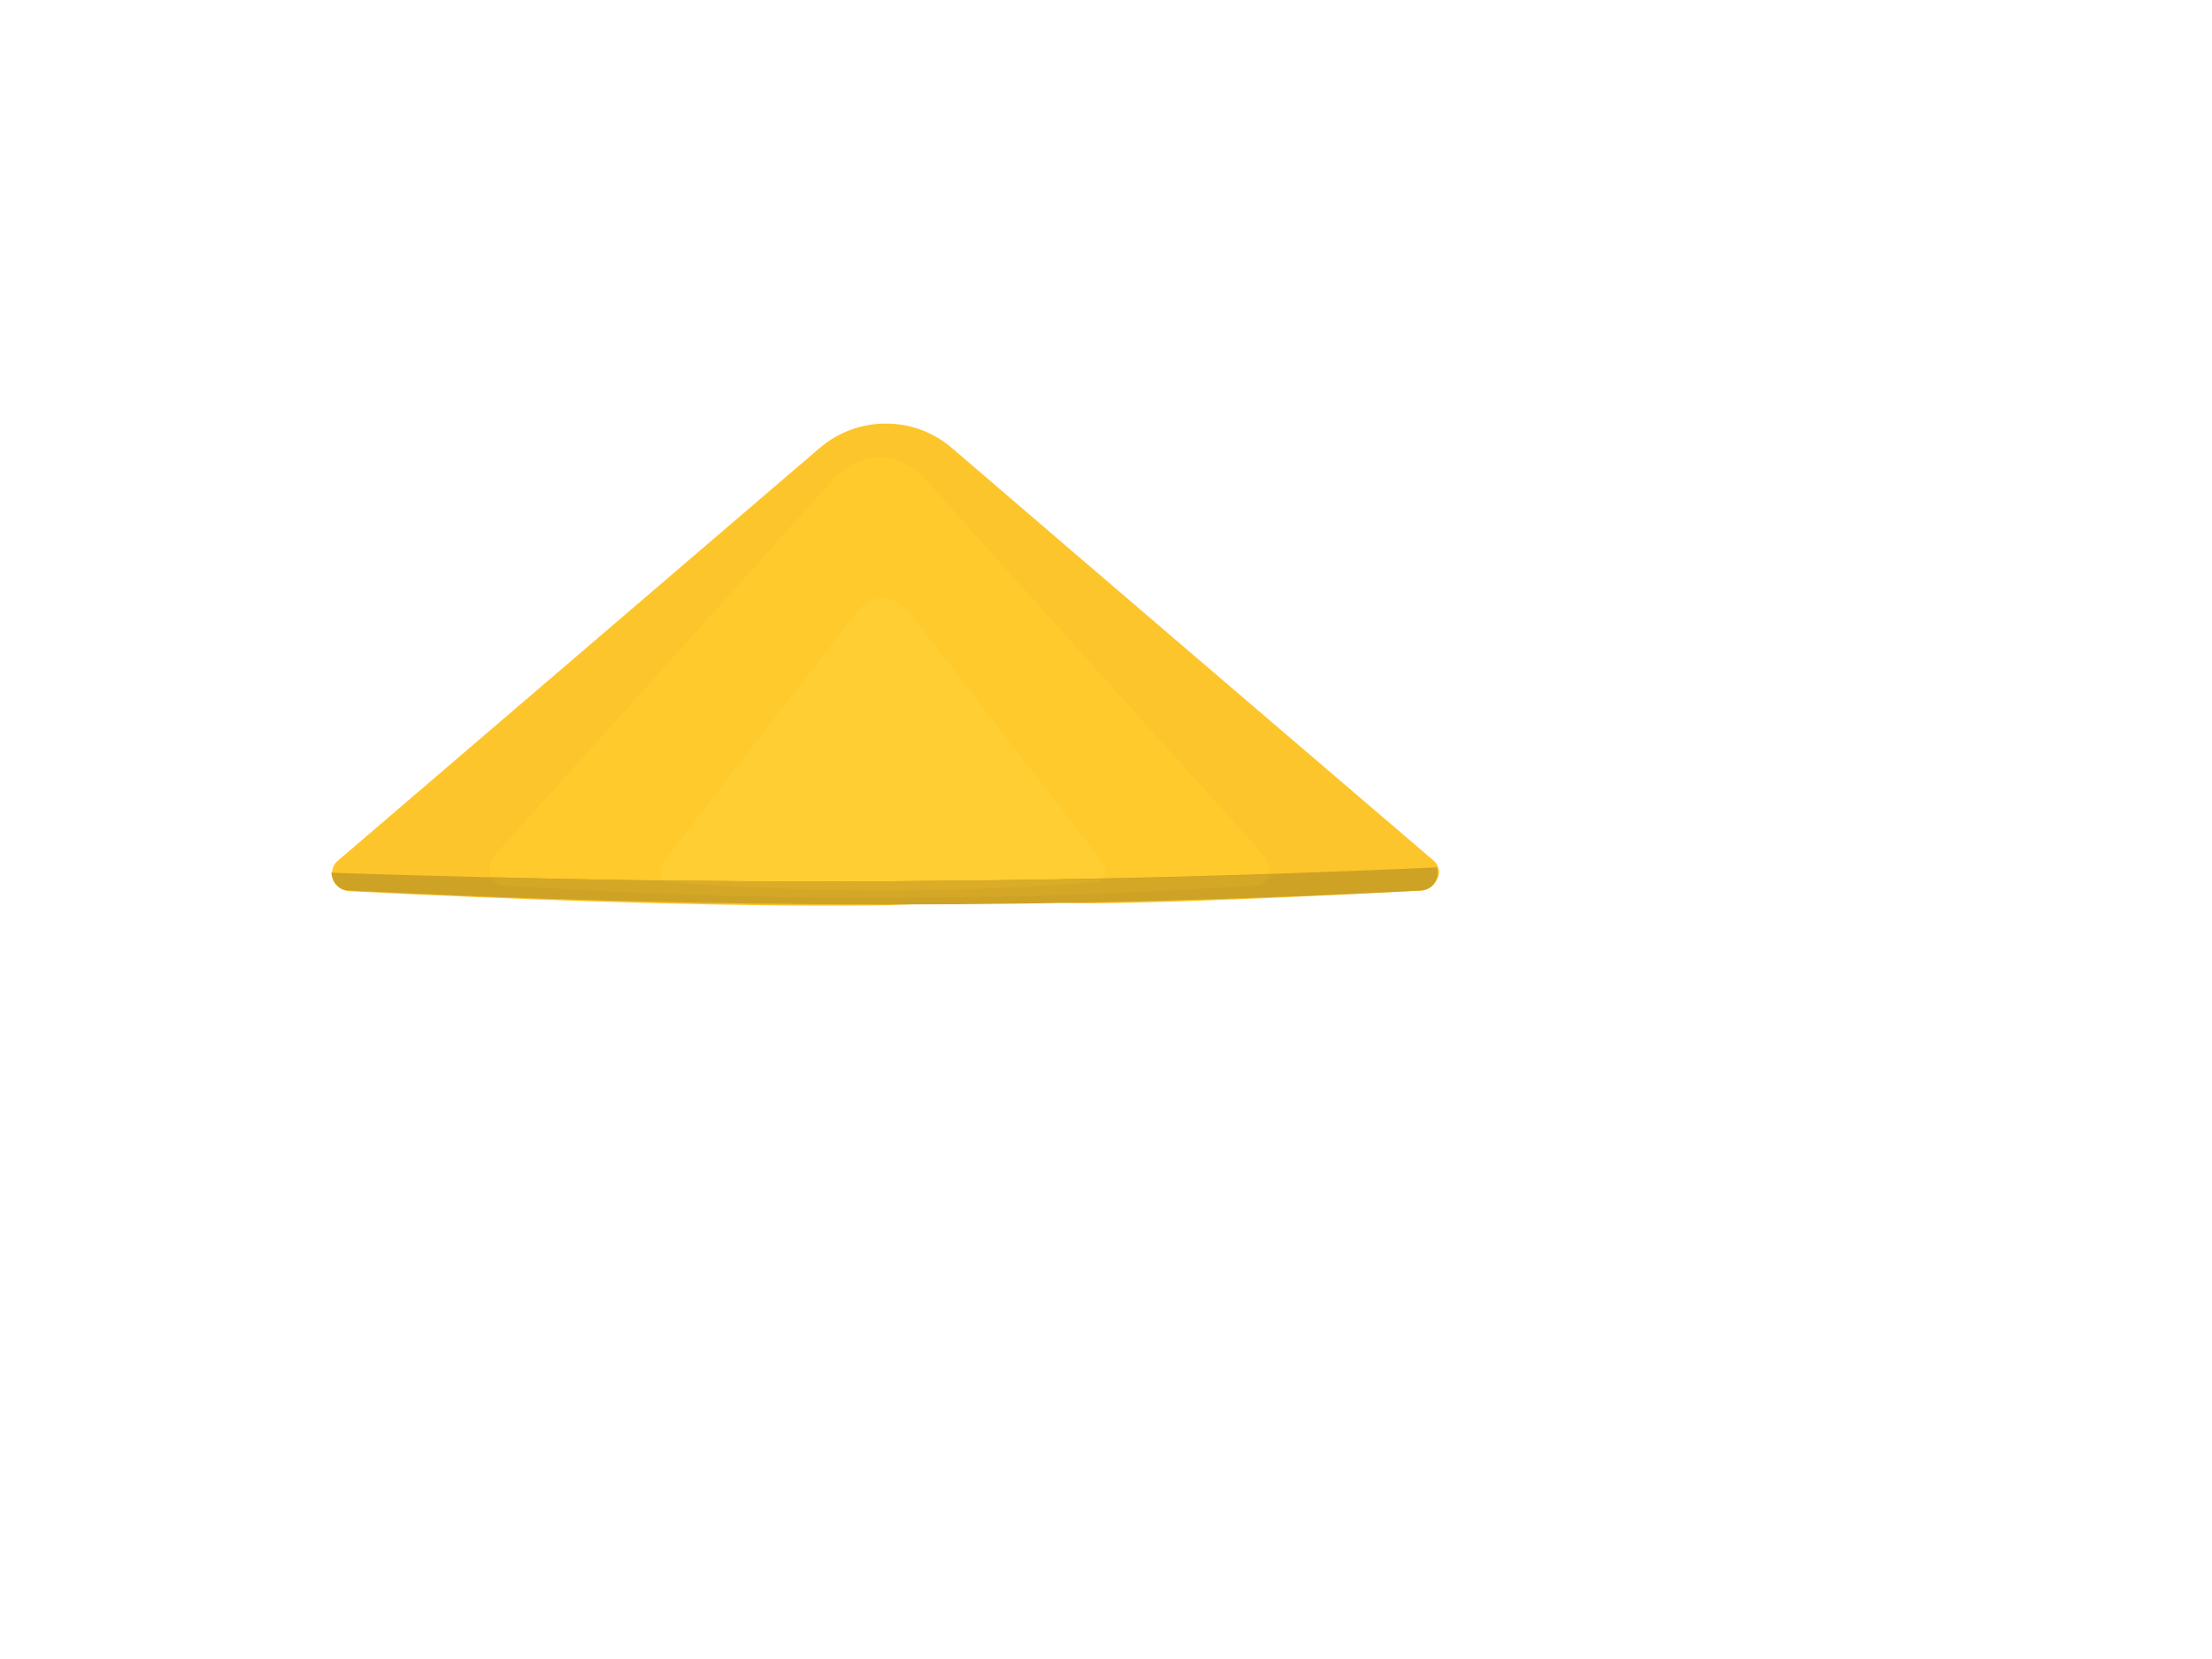 <?xml version="1.0" encoding="UTF-8"?>
<svg width="640" height="480" xmlns="http://www.w3.org/2000/svg" xmlns:svg="http://www.w3.org/2000/svg" xmlns:xlink="http://www.w3.org/1999/xlink">
 <!-- Created with SVG-edit - http://svg-edit.googlecode.com/ -->
 <g>
  <title>Layer 1</title>
  <defs>
   <symbol viewBox="0 0 200 200" y="0px" x="0px" id="svg_2" xmlns:xlink="http://www.w3.org/1999/xlink" xmlns="http://www.w3.org/2000/svg">
    <style type="text/css">.st0{fill:#FDC52C;}
	.st1{fill:none;}
	.st2{fill:#FECA2C;}
	.st3{fill:#FFCE33;}
	.st4{fill:#CEA325;}
	.st5{fill:#D4A726;}
	.st6{fill:#DAAC27;}</style>
    <g>
     <path fill="black" d="m180.8,134.2c-32.9,1.8 -49.4,2 -52,1.9c-8.5,-0.4 -15.1,-0.2 -28.2,0.3c0,0 -26.3,0.7 -81.3,-2.1c-1.5,-0.1 -2.5,-1.3 -2.6,-2.6l0,-0.1c0,-0.7 0.3,-1.5 1,-2l72.5,-62.1c5.7,-4.9 14.2,-4.9 19.9,0c24.1,20.7 48.3,41.4 72.5,62.1c0.4,0.3 0.7,0.7 0.8,1.2c0,0.1 0.1,0.2 0.1,0.3c0.2,1.2 -0.9,3 -2.7,3.1z" class="st0"/>
     <path d="m183.3,130.8l0,0c0,-0.1 0,-0.1 0,-0.1c0,0 0,-0.1 -0.1,-0.1" class="st1"/>
     <path d="m92.2,72.3l-51.1,56.7c-1.3,1.5 -0.6,4.3 1.1,4.4c18.2,1.2 37.4,1.9 57.3,1.9c19.7,0 38.6,-0.7 56.6,-1.9c1.7,-0.1 2.5,-2.9 1.1,-4.4c-17,-18.9 -34.1,-37.8 -51.1,-56.8c-3.9,-4.4 -9.8,-4.4 -13.9,0.1z" class="st2"/>
     <path d="m95.6,92.4l-29.1,37.6c-0.8,1 -0.3,2.8 0.7,2.9c10.4,0.8 21.3,1.3 32.7,1.3c11.2,0 22,-0.5 32.3,-1.3c1,-0.1 1.4,-1.9 0.7,-2.9c-9.7,-12.5 -19.4,-25.1 -29.1,-37.6c-2.5,-3 -5.9,-3 -8.2,0z" class="st3"/>
     <path d="m180.8,134.2c-25.5,1.3 -52.3,2.1 -80.3,2.1c-28.3,0 -55.5,-0.8 -81.3,-2.1c-1.6,-0.1 -2.5,-1.3 -2.6,-2.7c8,0.3 16,0.5 24.1,0.7c19.6,0.5 39.7,0.7 60.3,0.6c19.4,-0.1 38.3,-0.5 56.8,-1.1c8.5,-0.3 17,-0.6 25.4,-1l0,0c0.5,1.6 -0.6,3.4 -2.4,3.5z" class="st4"/>
     <path d="m157.9,131.8c-0.3,0.9 -0.9,1.6 -1.7,1.6c-18,1.2 -36.9,1.9 -56.6,1.9c-20,0 -39.1,-0.7 -57.3,-1.9c-0.7,0 -1.2,-0.5 -1.5,-1.2c8.5,0.2 17.2,0.4 25.9,0.5c11.3,0.1 22.8,0.2 34.4,0.1c10.7,-0.1 21.3,-0.2 31.7,-0.4c8.5,-0.1 16.8,-0.4 25.1,-0.6z" class="st5"/>
     <path d="m132.8,132.4c-0.2,0.3 -0.4,0.5 -0.7,0.5c-10.3,0.8 -21,1.3 -32.3,1.3c-11.4,0 -22.3,-0.5 -32.7,-1.3c-0.2,0 -0.3,-0.1 -0.5,-0.2c11.3,0.1 22.8,0.2 34.4,0.1c10.8,0 21.3,-0.2 31.8,-0.4z" class="st6"/>
    </g>
   </symbol>
  </defs>
  <use x="0" y="0" transform="matrix(0.8,0,0,0.8,0,0) " xlink:href="#svg_2" id="svg_3"/>
  <g id="svg_4"/>
 </g>
</svg>